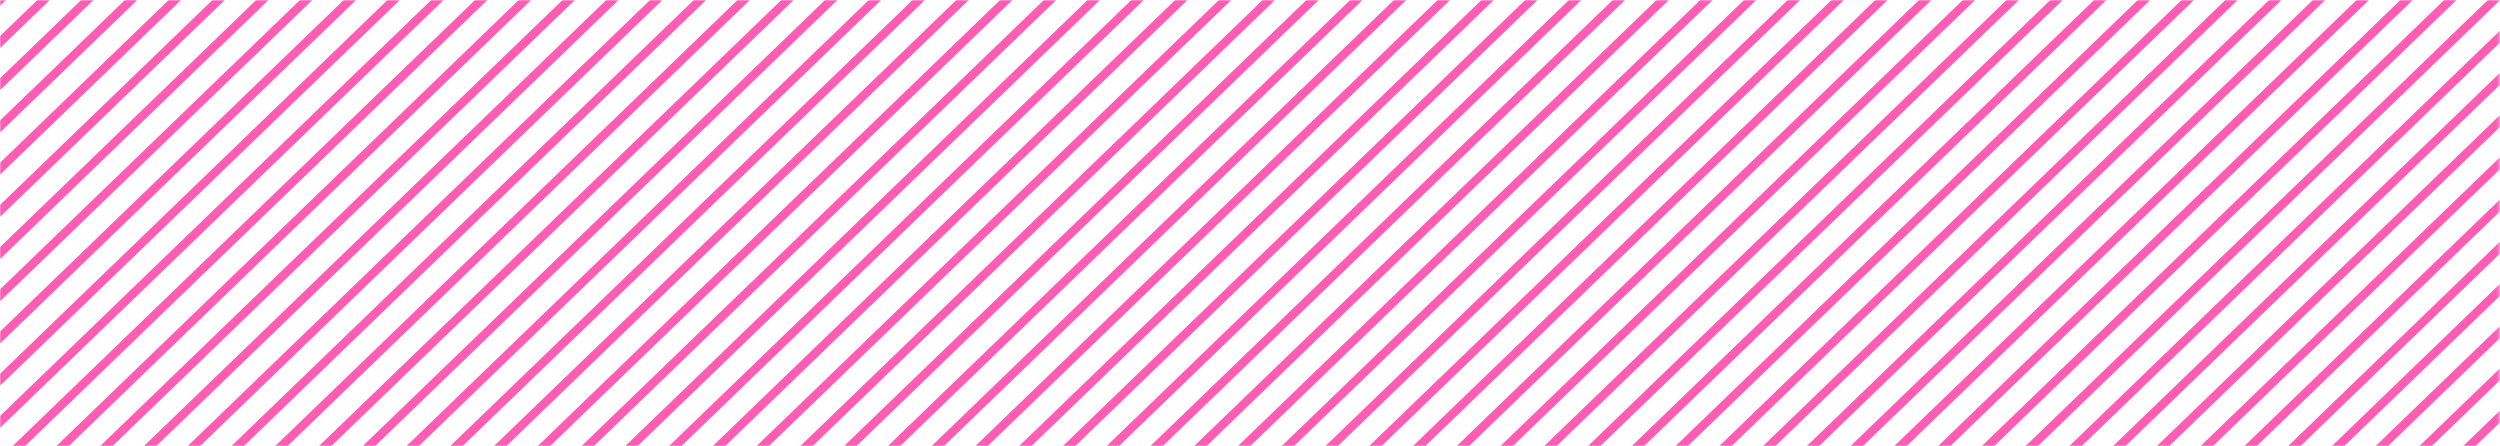 <?xml version="1.0" encoding="utf-8"?>
<svg xmlns="http://www.w3.org/2000/svg" fill="none" height="100%" overflow="visible" preserveAspectRatio="none" style="display: block;" viewBox="0 0 975 174" width="100%">
<g id="BG-Lines-Top">
<mask height="174" id="mask0_0_19" maskUnits="userSpaceOnUse" style="mask-type:alpha" width="975" x="0" y="0">
<rect fill="#FF5CB3" height="174" id="Mask" width="974.819" x="-2.20537e-06"/>
</mask>
<g mask="url(#mask0_0_19)">
<path d="M1293.55 -95.385L843.61 338.459M1276.39 -95.386L826.544 338.566M1259.33 -95.386L809.478 338.566M1242.26 -95.386L792.412 338.566M1225.19 -95.386L775.346 338.566M1208.13 -95.386L758.28 338.566M1191.06 -95.386L741.214 338.566M1174 -95.386L724.148 338.566M1156.93 -95.386L707.082 338.566M1139.86 -95.386L690.016 338.566M1122.8 -95.386L672.95 338.566M1105.73 -95.386L655.884 338.566M1088.67 -95.386L638.818 338.566M1071.6 -95.386L621.752 338.566M1054.53 -95.386L604.686 338.566M1037.47 -95.386L587.62 338.566M1020.4 -95.386L570.554 338.566M1003.34 -95.386L553.487 338.566M986.27 -95.386L536.421 338.566M969.204 -95.386L519.355 338.566M952.138 -95.386L502.289 338.566M935.072 -95.386L485.223 338.566M918.006 -95.386L468.157 338.566M900.94 -95.386L451.091 338.566M883.873 -95.386L434.025 338.566M866.807 -95.386L416.959 338.566M849.741 -95.386L399.893 338.566M832.675 -95.386L382.827 338.566M815.609 -95.386L365.761 338.566M798.543 -95.386L348.695 338.566M781.477 -95.386L331.629 338.566M764.411 -95.386L314.563 338.566M747.345 -95.386L297.497 338.566M730.279 -95.386L280.431 338.566M713.213 -95.386L263.365 338.566M696.147 -95.386L246.299 338.566M679.081 -95.386L229.233 338.566M662.015 -95.386L212.167 338.566M644.949 -95.386L195.101 338.566M627.883 -95.386L178.034 338.566M610.817 -95.386L160.968 338.566M593.751 -95.386L143.902 338.566M576.685 -95.386L126.836 338.566M559.619 -95.386L109.77 338.566M542.553 -95.386L92.704 338.566M525.486 -95.386L75.638 338.566M508.42 -95.386L58.572 338.566M491.354 -95.386L41.506 338.566M474.288 -95.386L24.44 338.566M457.222 -95.386L7.374 338.566M440.156 -95.386L-9.692 338.566M423.09 -95.386L-26.758 338.566M406.024 -95.386L-43.824 338.566M388.958 -95.386L-60.89 338.566M371.892 -95.386L-77.956 338.566M354.826 -95.386L-95.022 338.566M337.76 -95.386L-112.088 338.566M320.694 -95.386L-129.154 338.566M303.628 -95.386L-146.22 338.566M286.562 -95.386L-163.286 338.566M269.496 -95.386L-180.352 338.566M252.43 -95.386L-197.419 338.566M235.364 -95.386L-214.485 338.566M218.298 -95.386L-231.551 338.566M201.232 -95.386L-248.617 338.566M184.165 -95.386L-265.683 338.566M167.099 -95.386L-282.749 338.566M150.033 -95.386L-299.815 338.566M132.967 -95.386L-316.881 338.566M115.901 -95.386L-333.947 338.566M98.835 -95.386L-351.013 338.566M81.769 -95.386L-368.079 338.566M64.703 -95.386L-385.145 338.566M47.637 -95.386L-402.211 338.566M30.571 -95.386L-419.277 338.566" id="Vector" stroke="#FF5CB3" stroke-linecap="round" stroke-width="3.348"/>
</g>
</g>
</svg>